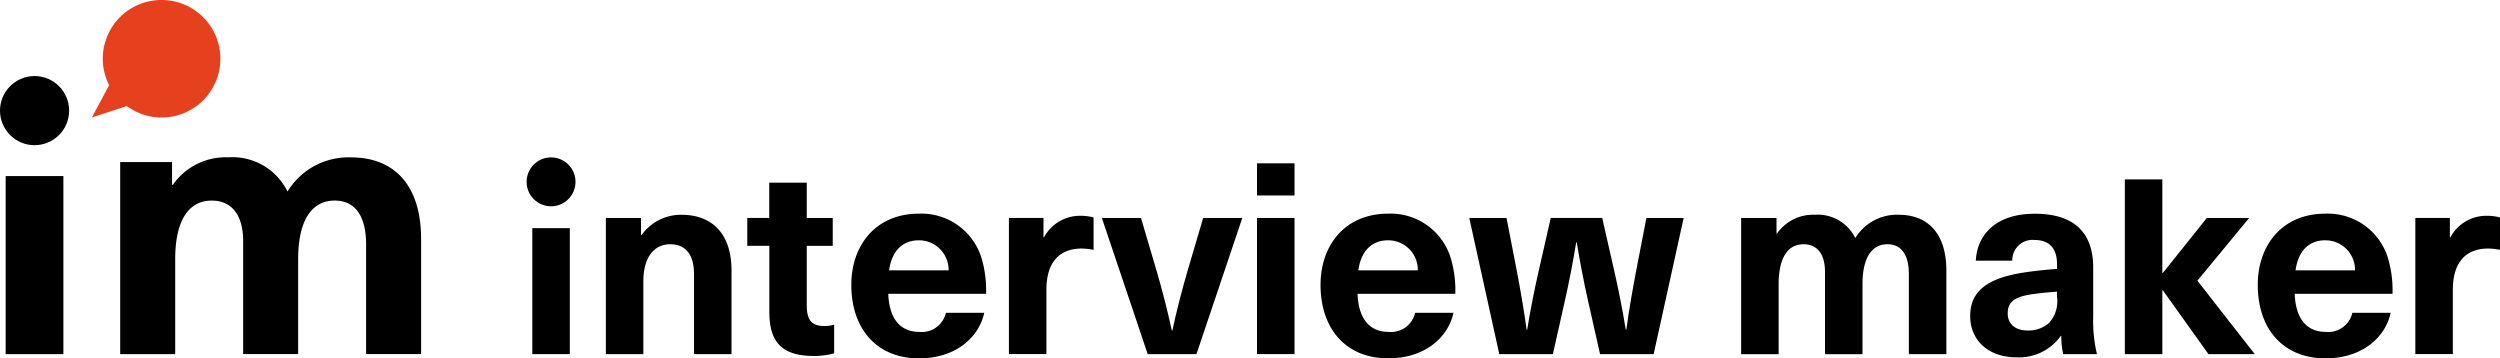 <svg xmlns="http://www.w3.org/2000/svg" width="200" height="28.672" viewBox="0 0 200 28.672"><g transform="translate(-22.787 -22.787)"><g transform="translate(22.787 28.872)"><g transform="translate(9.618 6.502)"><path d="M71.488,61.563v9.2h-4.4V62c0-2.421-.974-3.519-2.514-3.519-1.885,0-2.922,1.665-2.922,4.682v7.6h-4.4V61.72c0-2.043-.88-3.236-2.514-3.236-1.916,0-2.922,1.7-2.922,4.682v7.6h-4.4V55.4h4.148v1.822h.063a5.155,5.155,0,0,1,4.43-2.2A4.9,4.9,0,0,1,60.8,57.76a5.71,5.71,0,0,1,5.09-2.733C69.319,55.027,71.488,57.226,71.488,61.563Z" transform="translate(-47.418 -55.023)"/></g><path d="M23.947,73.1V58.853h4.618V73.1Z" transform="translate(-23.494 -50.855)"/><circle cx="2.765" cy="2.765" r="2.765"/></g><path d="M47.174,22.787A4.694,4.694,0,0,0,42.981,29.6L41.6,32.188l2.794-.918a4.7,4.7,0,1,0,2.783-8.482Z" transform="translate(-11.466 0)" fill="#e6411e"/><g transform="translate(64.916 35.379)"><path d="M492.921,74.5h3.066c-.43,1.994-2.315,3.644-5.209,3.644-3.43,0-5.424-2.4-5.424-5.874,0-3.216,1.994-5.7,5.4-5.7a5.025,5.025,0,0,1,5.037,3.623,9.033,9.033,0,0,1,.343,2.787h-7.825c.086,2.251,1.179,3.046,2.465,3.046A1.979,1.979,0,0,0,492.921,74.5ZM488.376,71.1h4.759a2.365,2.365,0,0,0-2.379-2.4C489.533,68.694,488.611,69.444,488.376,71.1Z" transform="translate(-346.862 -62.068)"/><path d="M524.41,67.132v2.594a5.074,5.074,0,0,0-.943-.107c-1.843,0-2.83,1.158-2.83,3.3v5.143h-3V67.173H520.4v1.544h.042A3.275,3.275,0,0,1,523.423,67,3.9,3.9,0,0,1,524.41,67.132Z" transform="translate(-366.539 -62.328)"/><path d="M395.922,71.242v6.688h-3V71.542c0-1.651-.664-2.4-1.715-2.4-1.286,0-1.993,1.136-1.993,3.194v5.6h-3V71.35c0-1.394-.6-2.208-1.715-2.208-1.307,0-1.994,1.158-1.994,3.194v5.6h-3V67.04h2.83v1.243h.043a3.514,3.514,0,0,1,3.023-1.5,3.343,3.343,0,0,1,3.237,1.865,3.9,3.9,0,0,1,3.473-1.865C394.443,66.783,395.922,68.284,395.922,71.242Z" transform="translate(-282.343 -62.194)"/><path d="M436.28,70.876V74.82a11.436,11.436,0,0,0,.3,2.98h-2.7a6.185,6.185,0,0,1-.15-1.458h-.043a4.092,4.092,0,0,1-3.538,1.715c-2.315,0-3.709-1.415-3.709-3.3,0-1.779,1.072-2.98,4.223-3.473.815-.129,2.037-.257,2.722-.3V70.6c0-1.372-.729-1.929-1.779-1.929a1.62,1.62,0,0,0-1.8,1.651H426.89c.107-2.08,1.608-3.752,4.716-3.752C434.692,66.568,436.28,68.025,436.28,70.876Zm-2.895,1.929c-.643.043-1.544.129-2.187.234-1.243.214-1.757.622-1.757,1.5,0,.815.558,1.372,1.608,1.372a2.452,2.452,0,0,0,1.715-.622,2.592,2.592,0,0,0,.622-2.079Z" transform="translate(-310.953 -62.063)"/><path d="M464.808,73.521l-3.644-5.1h-.043v5.1h-3V59.546h3v7.48h.043l3.514-4.395h3.387l-4.139,5.016,4.587,5.874Z" transform="translate(-330.263 -57.785)"/><path d="M156.968,71.247v6.688h-3V71.547c0-1.651-.729-2.4-1.908-2.4-1.243,0-2.144.986-2.144,2.959v5.831h-3V67.045h2.809v1.372h.043a3.875,3.875,0,0,1,3.194-1.629C155.4,66.788,156.968,68.289,156.968,71.247Z" transform="translate(-140.575 -62.198)"/><path d="M182.85,71.56v2.294a6.048,6.048,0,0,1-1.586.214c-2.508,0-3.6-1.008-3.6-3.537V65.255H175.9v-2.23h1.757V60.2h3v2.83h2.079v2.23h-2.079v4.738c0,1.2.386,1.672,1.415,1.672A2.673,2.673,0,0,0,182.85,71.56Z" transform="translate(-158.246 -58.181)"/><path d="M204.775,74.5h3.066c-.43,1.994-2.315,3.644-5.209,3.644-3.43,0-5.424-2.4-5.424-5.874,0-3.216,1.993-5.7,5.4-5.7a5.025,5.025,0,0,1,5.037,3.623,9.034,9.034,0,0,1,.343,2.787h-7.825c.086,2.251,1.179,3.046,2.465,3.046A1.979,1.979,0,0,0,204.775,74.5ZM200.23,71.1h4.76a2.366,2.366,0,0,0-2.38-2.4c-1.223,0-2.145.75-2.381,2.4Z" transform="translate(-171.231 -62.068)"/><path d="M236.265,67.132v2.594a5.075,5.075,0,0,0-.943-.107c-1.843,0-2.83,1.158-2.83,3.3v5.143h-3V67.173h2.766v1.544h.043A3.273,3.273,0,0,1,235.279,67,3.89,3.89,0,0,1,236.265,67.132Z" transform="translate(-190.908 -62.328)"/><path d="M252.206,78.337l-3.666-10.89h3.13l1.265,4.288c.45,1.544.859,3.13,1.2,4.716h.043c.343-1.586.75-3.173,1.2-4.716l1.265-4.288h3.13l-3.666,10.89Z" transform="translate(-202.519 -62.6)"/><path d="M280.323,58.82V56.248h3V58.82Zm0,12.69V60.62h3V71.51Z" transform="translate(-221.891 -55.774)"/><path d="M300.907,74.5h3.066c-.43,1.994-2.316,3.644-5.209,3.644-3.43,0-5.424-2.4-5.424-5.874,0-3.216,1.994-5.7,5.4-5.7a5.024,5.024,0,0,1,5.037,3.623,9.033,9.033,0,0,1,.343,2.787H296.3c.086,2.251,1.179,3.046,2.465,3.046A1.98,1.98,0,0,0,300.907,74.5ZM296.362,71.1h4.759a2.365,2.365,0,0,0-2.38-2.4c-1.222,0-2.144.75-2.38,2.4Z" transform="translate(-229.825 -62.068)"/><path d="M334.274,78.337l-.965-4.287c-.343-1.523-.643-3.087-.9-4.652h-.043c-.257,1.565-.558,3.13-.9,4.652l-.965,4.287h-4.288l-2.4-10.89h2.98l.815,4.2c.3,1.565.579,3.173.793,4.738h.043c.257-1.565.557-3.108.921-4.7l.965-4.244h4.116l.965,4.244c.364,1.587.664,3.13.922,4.7h.042c.215-1.565.494-3.173.793-4.738l.815-4.2h2.98l-2.4,10.89Z" transform="translate(-248.399 -62.6)"/><path d="M131.847,79.606V69.527h3V79.606Z" transform="translate(-131.391 -63.868)"/><circle cx="1.956" cy="1.956" r="1.956"/></g></g></svg>